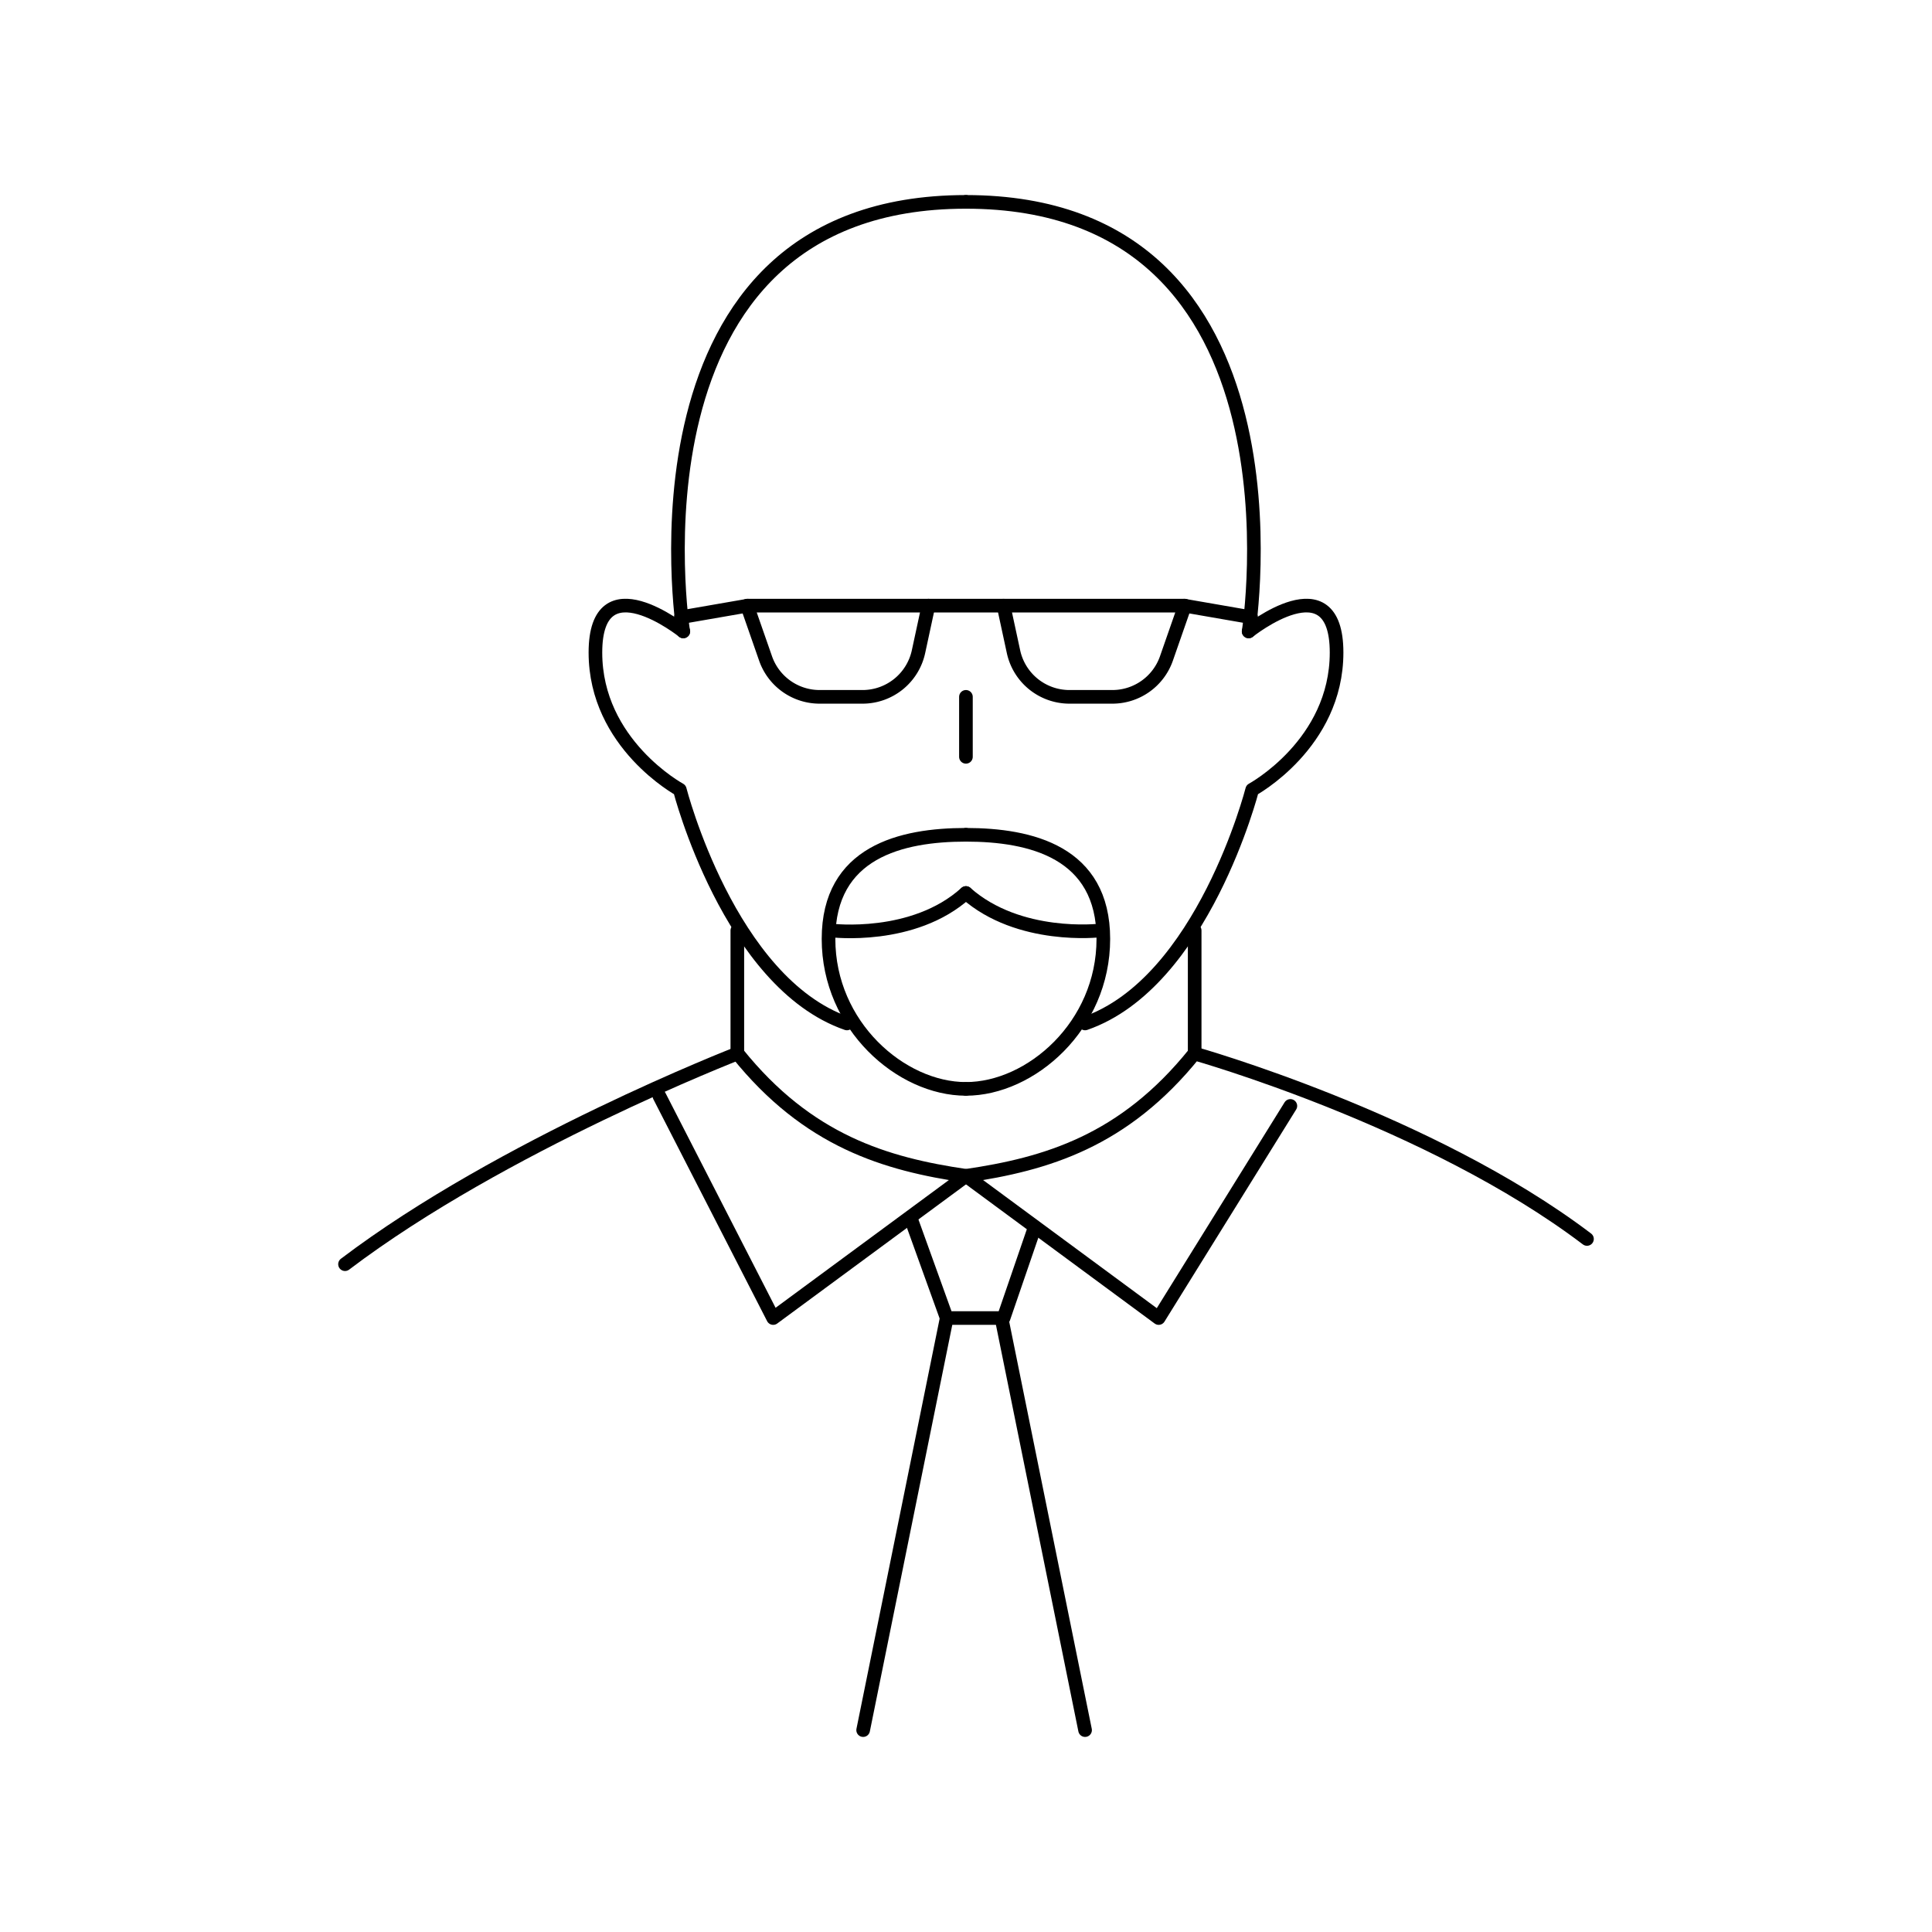 <svg id="Layer_1" data-name="Layer 1" xmlns="http://www.w3.org/2000/svg" viewBox="0 0 141.73 141.73"><defs><style>.cls-1{fill:none;stroke:#000;stroke-linecap:round;stroke-linejoin:round;}</style></defs><title>11</title><path class="cls-1" d="M70.86,14.81c25.71,0,20.74,31.51,20.74,31.51"/><path class="cls-1" d="M79.6,75.08c8.64-3,12.26-17.15,12.26-17.15s6.19-3.35,6.19-10.06-6.45-1.55-6.45-1.55"/><path class="cls-1" d="M116.42,90.89c-11.52-8.74-28.78-13.6-28.78-13.6"/><path class="cls-1" d="M87.64,68.26v9c-5.18,6.46-10.9,8.14-16.78,9L85,96.69l9.66-15.56"/><path class="cls-1" d="M70.86,61.24c4.75,0,10.08,1.26,10.08,7.64s-5.33,11-10.08,11"/><path class="cls-1" d="M70.86,65.51c3.89,3.45,9.82,2.75,9.82,2.75"/><path class="cls-1" d="M78.45,51.12h3.12a4.2,4.2,0,0,0,4-2.82l1.35-3.87H73.62l0.73,3.38A4.2,4.2,0,0,0,78.45,51.12Z"/><line class="cls-1" x1="86.88" y1="44.43" x2="91.78" y2="45.28"/><path class="cls-1" d="M70.86,14.81c-25.71,0-20.74,31.51-20.74,31.51"/><path class="cls-1" d="M62.13,75.08c-8.64-3-12.26-17.15-12.26-17.15s-6.19-3.35-6.19-10.06,6.45-1.55,6.45-1.55"/><path class="cls-1" d="M25.31,92.74C36.83,84,54.09,77.29,54.09,77.29"/><path class="cls-1" d="M54.09,68.26v9c5.18,6.46,10.9,8.14,16.78,9L56.72,96.69,48.37,80.4"/><path class="cls-1" d="M70.86,61.24c-4.75,0-10.08,1.26-10.08,7.64s5.33,11,10.08,11"/><path class="cls-1" d="M61,68.26S67,69,70.86,65.51"/><path class="cls-1" d="M63.28,51.12H60.16a4.2,4.2,0,0,1-4-2.82l-1.35-3.87H68.11l-0.73,3.38A4.2,4.2,0,0,1,63.28,51.12Z"/><line class="cls-1" x1="54.85" y1="44.43" x2="49.95" y2="45.28"/><line class="cls-1" x1="68.11" y1="44.43" x2="73.62" y2="44.43"/><line class="cls-1" x1="70.86" y1="51.12" x2="70.86" y2="55.52"/><polyline class="cls-1" points="66.79 89.31 69.45 96.69 73.62 96.69 75.91 90.02"/><line class="cls-1" x1="69.45" y1="96.69" x2="63.32" y2="126.92"/><line class="cls-1" x1="73.47" y1="96.69" x2="79.6" y2="126.92"/></svg>